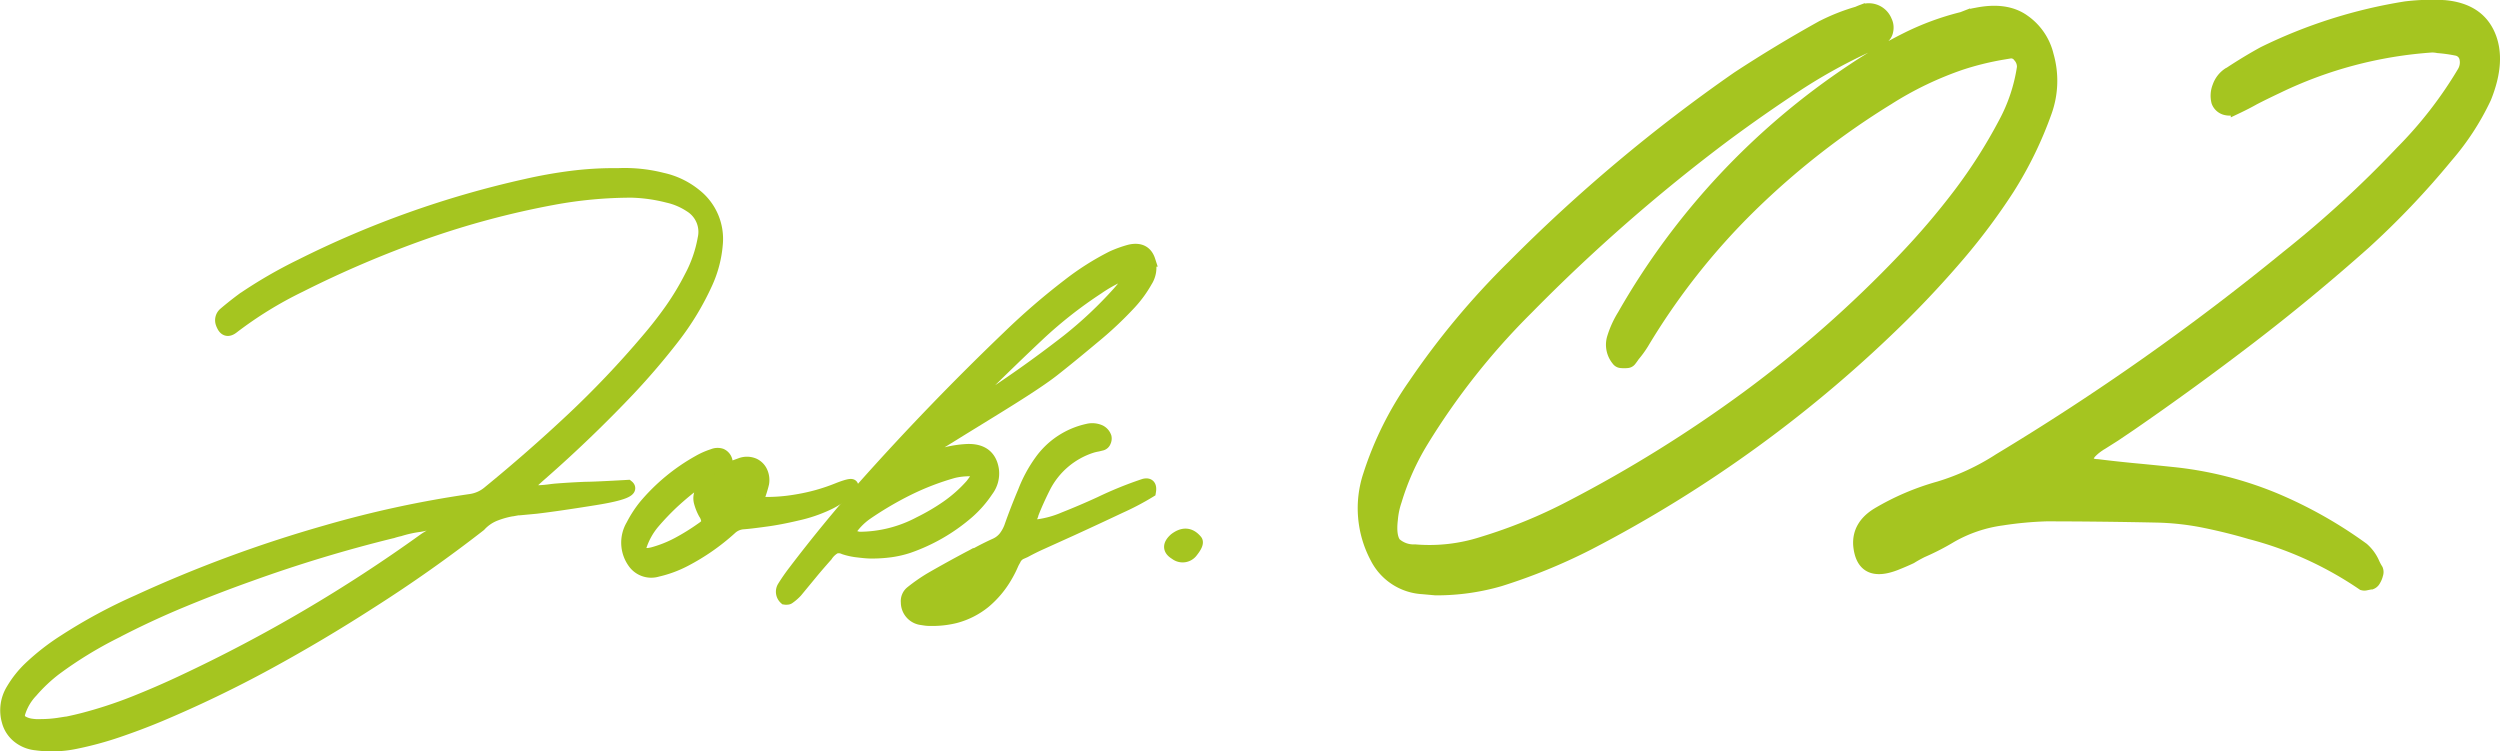 <svg xmlns="http://www.w3.org/2000/svg" viewBox="0 0 408.12 122.62"><defs><style>.cls-1{fill:#a5c520;stroke:#a5c520;stroke-miterlimit:10;stroke-width:2px;}</style></defs><title>アセット 57</title><g id="レイヤー_2" data-name="レイヤー 2"><g id="ヘッダー"><path class="cls-1" d="M108.15,29.2a12.9,12.9,0,0,1,5.39,2.6A9.15,9.15,0,0,1,117,39.85a18.93,18.93,0,0,1-1.63,6.3,44.74,44.74,0,0,1-5.43,9q-3.37,4.35-7.18,8.41-6.84,7.22-14.32,13.78c-.74.64-1.47,1.32-2.19,2a3.55,3.55,0,0,0-.35.27.47.47,0,0,0-.07.17.37.37,0,0,0,0,.18.25.25,0,0,0,.09.13l.1.09a18.25,18.25,0,0,0,3.76-.13c.42-.06.82-.1,1.21-.13,1.57-.12,3.12-.21,4.66-.27.91,0,3.18-.1,6.83-.31.89.71-.87,1.41-5.27,2.12s-7.64,1.17-9.7,1.41l-2.77.26h-.22l-.49.09A14.07,14.07,0,0,0,81,84a6.68,6.68,0,0,0-2.66,1.78q-8.61,6.7-17.74,12.51-8.33,5.37-16.94,10.06a195.37,195.37,0,0,1-17.63,8.48c-2.25.94-4.52,1.79-6.81,2.57a55.36,55.36,0,0,1-6.92,1.87,18.8,18.8,0,0,1-6.42.22A5.55,5.55,0,0,1,3,120.34a4.87,4.87,0,0,1-1.71-2.59,6.45,6.45,0,0,1,.72-5.2A16.54,16.54,0,0,1,4.83,109a37.54,37.54,0,0,1,5.72-4.45,86.19,86.19,0,0,1,12-6.47A212.88,212.88,0,0,1,53.21,86.75a174.53,174.53,0,0,1,23.61-5.11,5.82,5.82,0,0,0,3-1.37q6.94-5.67,13.5-11.82a156.6,156.6,0,0,0,12.35-13q2.07-2.41,3.86-4.95a44,44,0,0,0,3.21-5.35,21,21,0,0,0,2.15-6.21,4.92,4.92,0,0,0-2.22-5.28A11,11,0,0,0,109,32.1a26.46,26.46,0,0,0-5.86-.83,70.35,70.35,0,0,0-12.86,1.19,140.24,140.24,0,0,0-21,5.61A174.06,174.06,0,0,0,49,46.72,63.91,63.91,0,0,0,38,53.5c-.73.56-1.29.43-1.66-.39a1.81,1.81,0,0,1-.13-.31,1.47,1.47,0,0,1,.41-1.63c1-.85,2-1.64,3-2.38a76.07,76.07,0,0,1,9.49-5.5A159,159,0,0,1,85.85,30.21c2.44-.56,4.9-1,7.4-1.32a55.22,55.22,0,0,1,7.66-.44A24.83,24.83,0,0,1,108.15,29.2Zm-98.43,89c1-.16,2.3-.44,3.8-.82a71.44,71.44,0,0,0,8.28-2.7c2.71-1.08,5.41-2.24,8.09-3.51A246.1,246.1,0,0,0,69.32,88q.45-.3.93-.57a11.05,11.05,0,0,0,1.27-.88,4.18,4.18,0,0,0,1-1.19,2.76,2.76,0,0,0-1.36-.17,5.91,5.91,0,0,0-1.39.35,7.9,7.9,0,0,1-1.37.31,19.43,19.43,0,0,0-3.14.7c-.4.09-.78.19-1.15.31A229.71,229.71,0,0,0,40.8,93.91q-5.62,2-11.14,4.29t-10.9,5.09a66.28,66.28,0,0,0-9.68,5.94,25.91,25.91,0,0,0-3.89,3.66,8.74,8.74,0,0,0-2.06,3.52,1.21,1.21,0,0,0,.58,1.45,4,4,0,0,0,1.43.46,7.55,7.55,0,0,0,1.58.07A19.64,19.64,0,0,0,9.72,118.15Z"/><path class="cls-1" d="M138.71,79.86a13.06,13.06,0,0,1-3.52,2.42A23.56,23.56,0,0,1,130.13,84q-2.9.69-5.3,1c-1.6.22-2.78.36-3.52.41a3.31,3.31,0,0,0-2,.88,35.52,35.52,0,0,1-7.46,5.2,18.69,18.69,0,0,1-4.52,1.67,3.5,3.5,0,0,1-3.93-1.41,5.55,5.55,0,0,1-.21-6,18.65,18.65,0,0,1,2.05-3.17A31.6,31.6,0,0,1,114,75.33a12.18,12.18,0,0,1,2.4-1.06,1.93,1.93,0,0,1,1.31-.07,1.49,1.49,0,0,1,.88,1.08.42.42,0,0,0,0,.14.52.52,0,0,0,0,.17c.18.59.5.79,1,.62a6.23,6.23,0,0,0,.65-.22l.74-.27a2.92,2.92,0,0,1,2.1.07,2.52,2.52,0,0,1,1.25,1.28,3.22,3.22,0,0,1,.23,1.82c-.14.59-.32,1.19-.53,1.81a5.08,5.08,0,0,0-.23.66.65.65,0,0,0,0,.48.44.44,0,0,0,.31.27,28.73,28.73,0,0,0,6-.42,31.21,31.21,0,0,0,6.66-1.87C139,78.94,139.62,79,138.71,79.86Zm-23-1.85a.61.61,0,0,0-.16-.13.87.87,0,0,0-.37.09,21.56,21.56,0,0,0-2.81,1.89c-.88.71-1.75,1.46-2.6,2.25a42.69,42.69,0,0,0-3.13,3.3,11.53,11.53,0,0,0-2.11,3.87.91.91,0,0,0,.19.82.87.87,0,0,0,.69.37.56.56,0,0,1,.23,0c.27,0,.55-.07.86-.13a19.5,19.5,0,0,0,4.13-1.63,35.62,35.62,0,0,0,3.85-2.38c.62-.41,1-.76,1-1.06a2.58,2.58,0,0,0-.47-1.45,8.22,8.22,0,0,1-.74-1.85,2.45,2.45,0,0,1,.39-2.07c.22-.29.44-.57.66-.83a4.71,4.71,0,0,1,.49-.66.28.28,0,0,0,0-.09.28.28,0,0,1,0-.09.17.17,0,0,0,0-.13A.1.1,0,0,1,115.72,78Zm5.39,1.63a.24.24,0,0,0-.11-.13.15.15,0,0,0-.12-.11l-.13,0a7.71,7.71,0,0,0-3.39,2.11.48.48,0,0,0-.07.2.81.81,0,0,0,0,.22.16.16,0,0,0,.08.15,1.56,1.56,0,0,0,2,0,7.35,7.35,0,0,0,1.83-2.29A.16.16,0,0,1,121.11,79.64Z"/><path class="cls-1" d="M142.28,90.18c-.76,0-1.51-.09-2.26-.18a10.74,10.74,0,0,1-2.22-.48,2,2,0,0,0-1.48-.11,4,4,0,0,0-1.38,1.3c-.81.91-1.61,1.83-2.39,2.77L130,96.57a7.31,7.31,0,0,1-1.21,1.05.45.45,0,0,1-.3.09,1.06,1.06,0,0,1-.33,0,1.5,1.5,0,0,1-.3-1.85,31,31,0,0,1,1.8-2.6q5.46-7.18,11.49-14Q152.39,66.66,164.56,55a111.85,111.85,0,0,1,9.84-8.5,43.76,43.76,0,0,1,7.15-4.54,19,19,0,0,1,2.92-1.05c1.64-.36,2.69.19,3.15,1.62a4.13,4.13,0,0,1-.5,3.4,19.12,19.12,0,0,1-2.59,3.56,59.91,59.91,0,0,1-6.08,5.7q-3.82,3.2-6.51,5.31c-1.39,1.09-3.68,2.63-6.85,4.62S158.8,69,155.74,70.9s-5.15,3.14-6.24,3.78c-.29.18-.44.28-.44.31a.44.44,0,0,0-.13.29.34.34,0,0,0,0,.28.37.37,0,0,0,.25.11.88.88,0,0,0,.36,0c.49-.18,1-.35,1.53-.53s1.18-.45,1.77-.66a17.61,17.61,0,0,1,5.07-1c2.42-.08,3.81,1,4.16,3.17a4.64,4.64,0,0,1-.9,3.44A17.84,17.84,0,0,1,158,83.71a29.73,29.73,0,0,1-9.68,5.59,16.63,16.63,0,0,1-2.94.68,22.56,22.56,0,0,1-3,.2Zm7.85-4.86a34.48,34.48,0,0,0,4.49-2.64,22.6,22.6,0,0,0,3.95-3.52q.38-.48.72-1l.22-.26a.87.87,0,0,0,.08-.68.62.62,0,0,0-.36-.42,10.92,10.92,0,0,0-3.61.26,43.09,43.09,0,0,0-7.3,2.8,55.6,55.6,0,0,0-6.92,4.07,10.48,10.48,0,0,0-2.76,2.91c-.19.29-.17.48.05.57.5.15.94.27,1.31.35a1.85,1.85,0,0,0,.34.05A21,21,0,0,0,150.13,85.32Zm8.22-18.67a3.6,3.6,0,0,0,.71-.35q7.86-5,15.23-10.74a67.34,67.34,0,0,0,8.29-7.8,30.68,30.68,0,0,0,1.94-2.42.24.24,0,0,0,.06-.09.62.62,0,0,0,.13-.33.34.34,0,0,0,0-.28.32.32,0,0,0-.25-.16.8.8,0,0,0-.31,0,22.75,22.75,0,0,0-4.92,2.59,71,71,0,0,0-9.6,7.53c-2.84,2.67-5.62,5.36-8.37,8.06l-2.73,2.69a3.3,3.3,0,0,0-.6.79.5.5,0,0,0-.11.13.19.19,0,0,0,0,.15.53.53,0,0,0,0,.16.22.22,0,0,0,.16.13l.07.09Z"/><path class="cls-1" d="M151.69,101.18c-.41,0-.8-.07-1.17-.13a2.73,2.73,0,0,1-2.46-2.73,1.9,1.9,0,0,1,.69-1.67,28.65,28.65,0,0,1,3.09-2.16c2.09-1.21,4.18-2.36,6.28-3.48.35-.18.68-.35,1-.53a.38.38,0,0,1,.14,0c1.06-.59,2.14-1.13,3.24-1.63A4,4,0,0,0,164,87.69a6.4,6.4,0,0,0,.9-1.61c.7-2,1.45-3.92,2.27-5.86a22,22,0,0,1,2.66-4.93,12.83,12.83,0,0,1,7.71-5.11,3.12,3.12,0,0,1,2.05.18,1.77,1.77,0,0,1,.87,1,1.15,1.15,0,0,1-.09.72.77.77,0,0,1-.48.47l-.69.17a7.66,7.66,0,0,0-1.1.27,13.17,13.17,0,0,0-7.56,6.47c-.74,1.47-1.42,2.95-2,4.45a.7.7,0,0,1-.09.3c-.43,1.12-.12,1.64.92,1.57a16.13,16.13,0,0,0,4.36-1.21c1.87-.74,3.83-1.57,5.87-2.51a61.43,61.43,0,0,1,7.17-2.91c.79-.2,1.1.16.94,1.1a43,43,0,0,1-4.87,2.56q-3.89,1.84-7.8,3.63L170,88.72c-.91.41-1.8.85-2.66,1.32l-.7.31a2.1,2.1,0,0,0-1,1.06c-.12.2-.22.39-.31.57a17.33,17.33,0,0,1-1.06,2.11,15.66,15.66,0,0,1-3.52,4.21,12.73,12.73,0,0,1-4.81,2.44,15.48,15.48,0,0,1-3.28.44h-.88Zm2.54-2.93a12.69,12.69,0,0,0,1.42-.51l.28-.09a10.66,10.66,0,0,0,4.52-3.17l.13-.31a.61.61,0,0,0,0-.31.28.28,0,0,0-.24-.19.59.59,0,0,0-.36.06l-2.11,1.15-4.73,2.55a1.75,1.75,0,0,0-.55.44l0,0a.21.21,0,0,0-.07.14,1.23,1.23,0,0,1,0,.13l.08.07.12.06s.05,0,0,0A4.09,4.09,0,0,0,154.23,98.25Z"/><path class="cls-1" d="M191.8,88q2-1.53,3.49.27c.22.29,0,.88-.7,1.76a1.88,1.88,0,0,1-2.7.37Q190.23,89.42,191.8,88Z"/><path class="cls-1" d="M234.51,96.19h-.15L232.25,96a9.07,9.07,0,0,1-7.61-5,17.16,17.16,0,0,1-1.13-13.41,55,55,0,0,1,7.33-14.76A127.94,127.94,0,0,1,247,43.44a264.14,264.14,0,0,1,36.69-30.79q6.66-4.36,13.65-8.25a32.31,32.31,0,0,1,5.88-2.34c.27-.12.58-.25.93-.38a3,3,0,0,1,3.72,1.74,2.44,2.44,0,0,1,.2,1.61,1.73,1.73,0,0,1-.81,1.21,2,2,0,0,0-.43.29c-.35.2-.67.39-1,.59a88.11,88.11,0,0,0-12.46,6.79q-5.93,3.89-11.7,8.16a284.19,284.19,0,0,0-32.33,28.27A115.37,115.37,0,0,0,232.2,72a41.48,41.48,0,0,0-4.35,9.71,12.78,12.78,0,0,0-.65,3.11c-.23,1.94,0,3.25.58,3.93A4.51,4.51,0,0,0,231,89.87a28.2,28.2,0,0,0,11-1.26,83.51,83.51,0,0,0,14.48-5.93,219,219,0,0,0,28.76-17.87,194.49,194.49,0,0,0,25.57-22.53,122.3,122.3,0,0,0,9-10.54,84.55,84.55,0,0,0,7.4-11.61A27.81,27.81,0,0,0,330.26,11a2.52,2.52,0,0,0-.66-1.8,1.57,1.57,0,0,0-1.6-.63l-1.2.2a47.5,47.5,0,0,0-6.65,1.65,55.84,55.84,0,0,0-11.92,5.73,128,128,0,0,0-22.5,17.58,111.39,111.39,0,0,0-17.58,22.34,16.89,16.89,0,0,1-1.46,2c-.17.26-.33.48-.49.68a.71.71,0,0,1-.59.34,4.71,4.71,0,0,1-.92,0,.76.76,0,0,1-.63-.34,3.87,3.87,0,0,1-.75-3.5A15.68,15.68,0,0,1,265,51.5a118.61,118.61,0,0,1,37.48-40.11,79.36,79.36,0,0,1,8.66-5.05,44,44,0,0,1,9.2-3.4l1-.39a11.13,11.13,0,0,1,1.3-.29q4.91-1,7.84,1.16a9.61,9.61,0,0,1,3.79,5.64,15,15,0,0,1-.28,9.13,62.61,62.61,0,0,1-6.14,12.62,102.39,102.39,0,0,1-8,10.74q-4.35,5.1-9.13,9.86A210.92,210.92,0,0,1,259.34,88.8a93.18,93.18,0,0,1-14.47,5.92A37,37,0,0,1,234.51,96.19Z"/><path class="cls-1" d="M371.77,14.27c-1.25.59-2.51,1.2-3.77,1.85-.92.52-1.86,1-2.83,1.46a2.61,2.61,0,0,1-1.93.19A1.92,1.92,0,0,1,362,16.61a4,4,0,0,1,.17-2.48A4.17,4.17,0,0,1,363.84,12a1.6,1.6,0,0,0,.33-.19q2.68-1.76,5.32-3.21a81.88,81.88,0,0,1,23.24-7.38,35.73,35.73,0,0,1,6.34-.2c3.64.33,6.07,1.88,7.28,4.67s1,6.21-.65,10.29a42.05,42.05,0,0,1-6.27,9.62A135.14,135.14,0,0,1,386,39.72q-9.18,8.16-18.75,15.49T347.82,69.34l-2.59,1.75-2.15,1.36a1.48,1.48,0,0,0-.32.2,8.19,8.19,0,0,0-1.38,1.11,2.62,2.62,0,0,0-.74,1.41q.06.3.6.54a2.8,2.8,0,0,0,1.13.24q3.15.39,6.22.68t5.84.58a59.45,59.45,0,0,1,16.9,4.23,71.6,71.6,0,0,1,14.4,8.11A6.76,6.76,0,0,1,387.5,92a8.64,8.64,0,0,0,.54,1,1.09,1.09,0,0,1,0,.77,3.14,3.14,0,0,1-.38.93,1.07,1.07,0,0,1-.56.53H387l-.75.15a1,1,0,0,1-.53,0,58.84,58.84,0,0,0-18.38-8.35c-2.42-.72-4.91-1.33-7.45-1.85a44.32,44.32,0,0,0-7.89-.87q-8.91-.19-17.94-.2a58.88,58.88,0,0,0-7.28.68,22.81,22.81,0,0,0-8.29,2.82,39.68,39.68,0,0,1-4.73,2.43c-.63.32-1.22.64-1.79,1-.83.39-1.66.74-2.49,1.07q-5.46,2.13-5.95-3.11c-.14-2.14.86-3.85,3-5.15a41.43,41.43,0,0,1,10-4.27A38.7,38.7,0,0,0,326.39,75a403.16,403.16,0,0,0,47-33.12,179.39,179.39,0,0,0,18.65-17.1,67.29,67.29,0,0,0,10.08-13,3.09,3.09,0,0,0,.33-2.44,1.84,1.84,0,0,0-1.44-1.25A25.48,25.48,0,0,0,398,7.67a5.13,5.13,0,0,0-1-.1A68.58,68.58,0,0,0,371.77,14.27Z"/></g></g></svg>